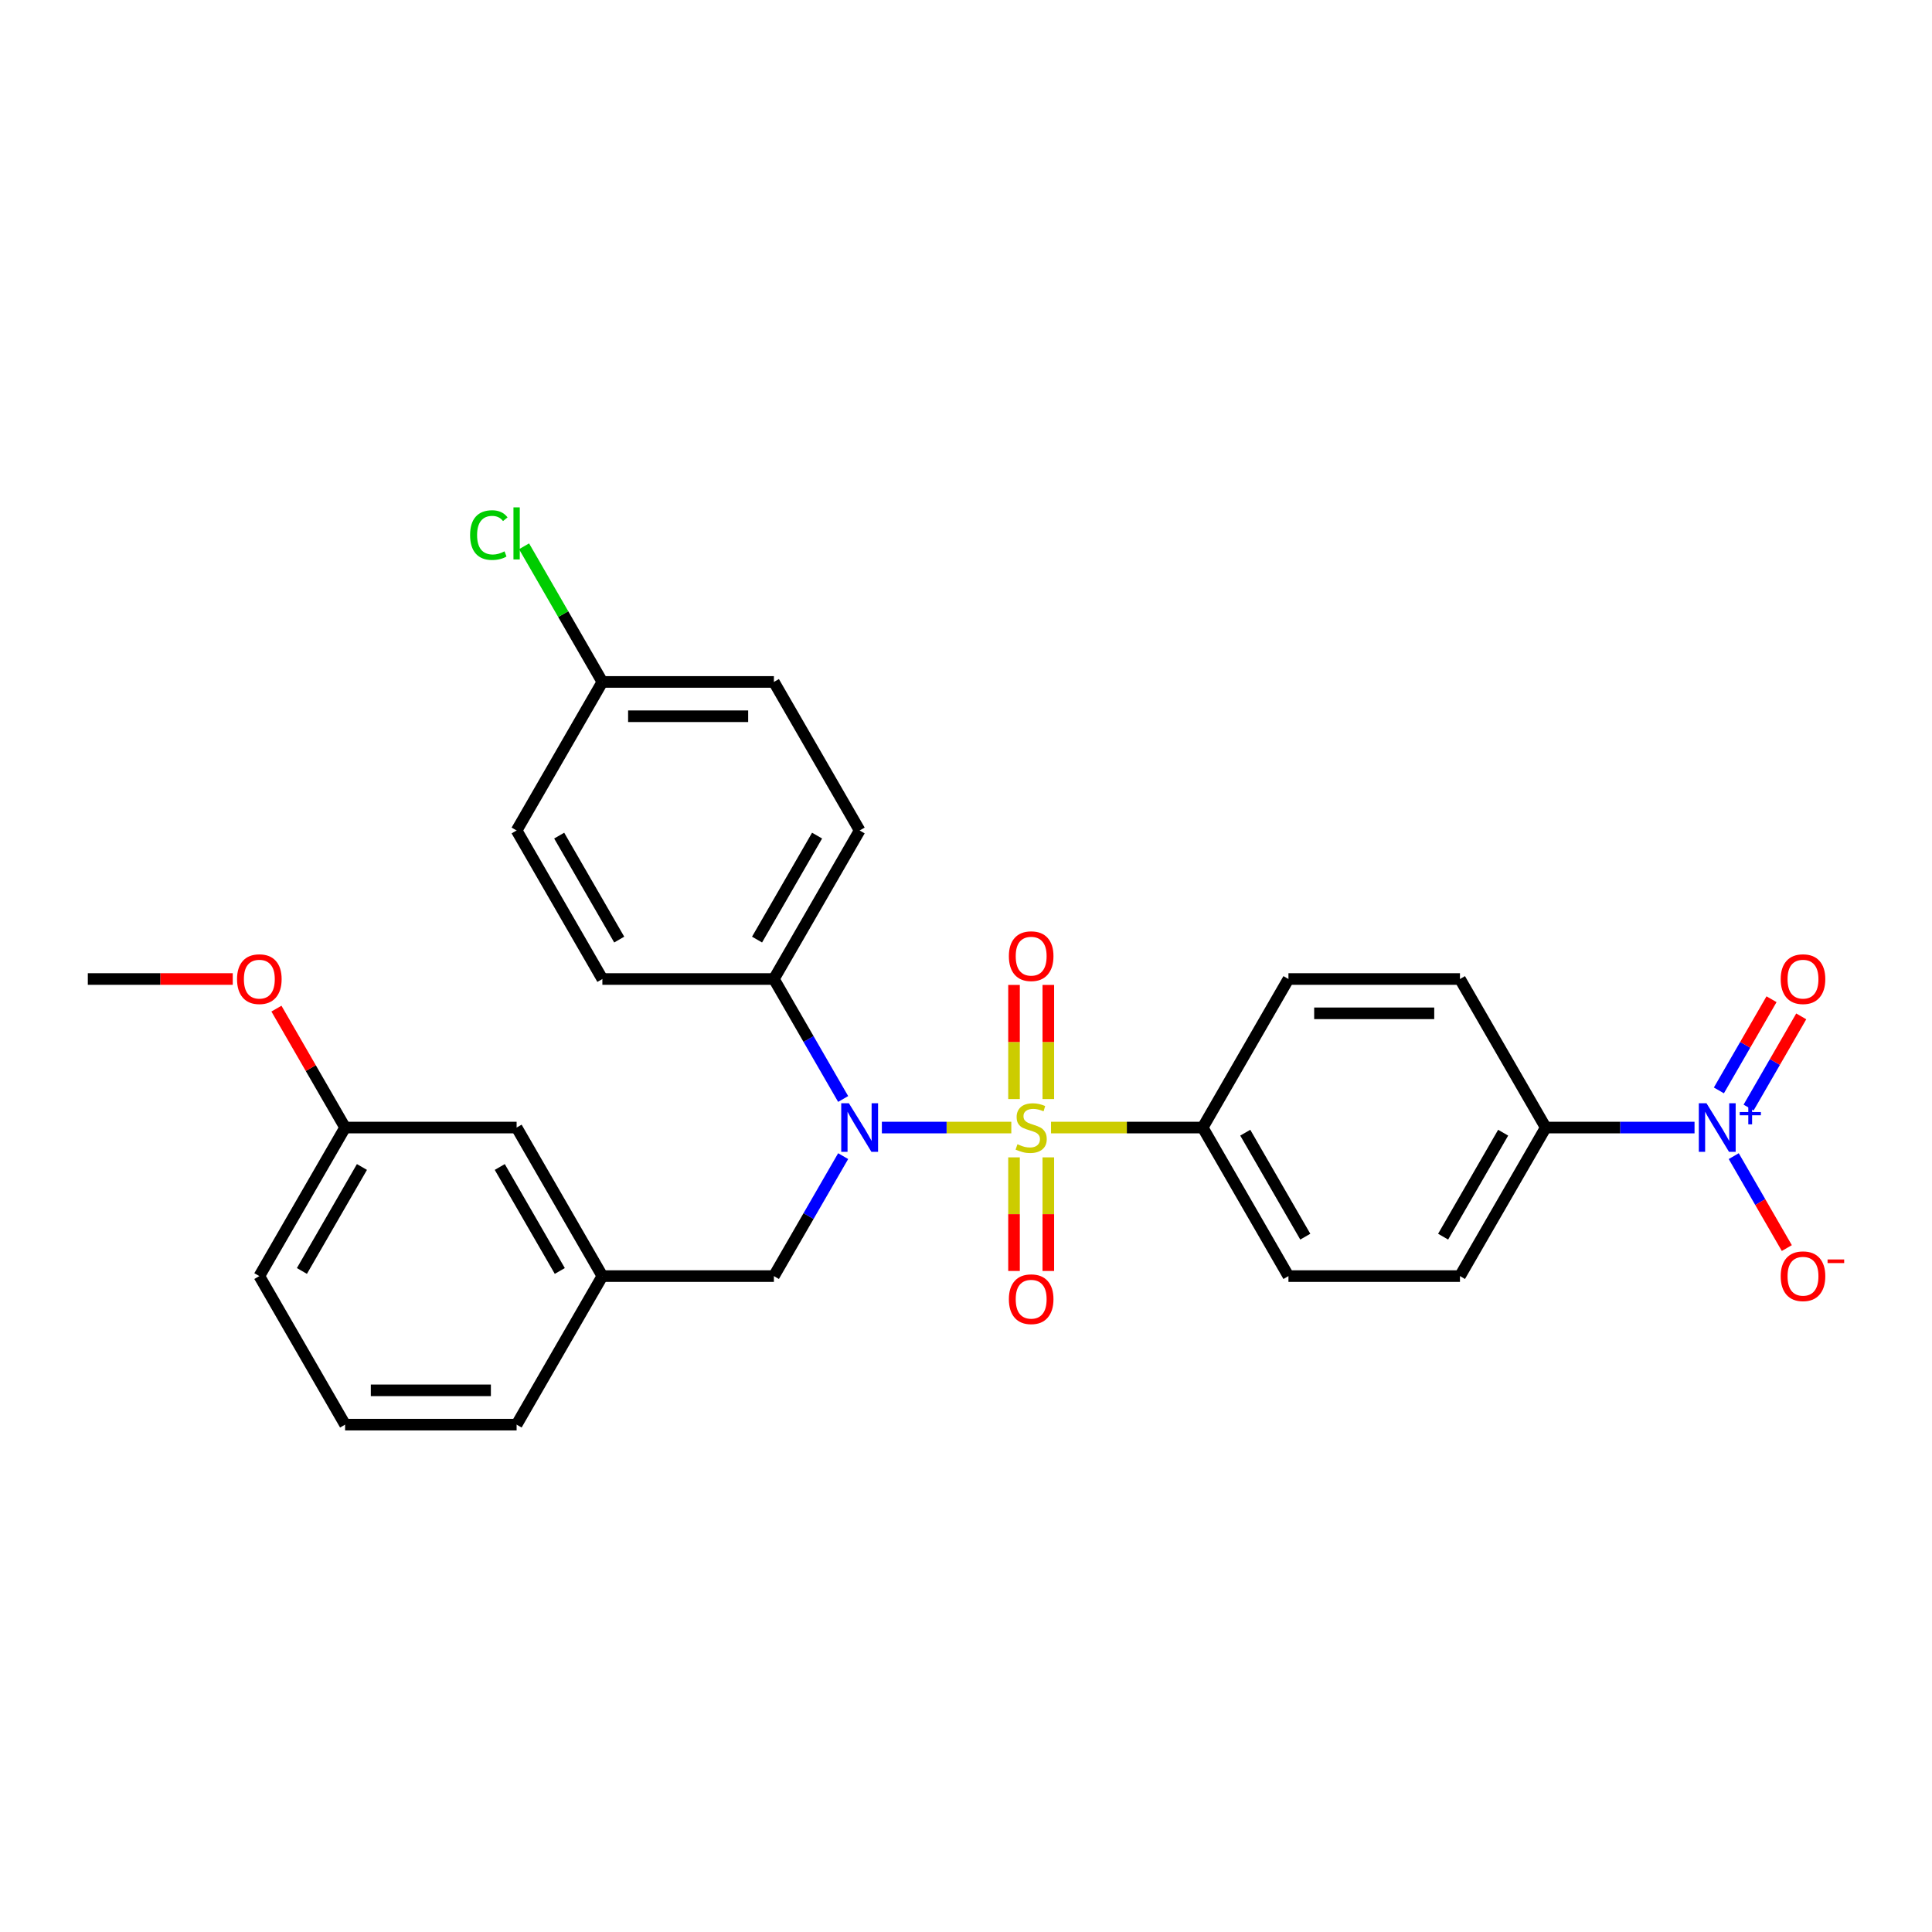 <?xml version='1.0' encoding='iso-8859-1'?>
<svg version='1.1' baseProfile='full'
              xmlns='http://www.w3.org/2000/svg'
                      xmlns:rdkit='http://www.rdkit.org/xml'
                      xmlns:xlink='http://www.w3.org/1999/xlink'
                  xml:space='preserve'
width='1000px' height='1000px' viewBox='0 0 1000 1000'>
<!-- END OF HEADER -->
<rect style='opacity:1.0;fill:#FFFFFF;stroke:none' width='1000' height='1000' x='0' y='0'> </rect>
<path class='bond-0' d='M 523.451,583.622 L 489.951,583.622' style='fill:none;fill-rule:evenodd;stroke:#CCCC00;stroke-width:6px;stroke-linecap:butt;stroke-linejoin:miter;stroke-opacity:1' />
<path class='bond-0' d='M 489.951,583.622 L 456.451,583.622' style='fill:none;fill-rule:evenodd;stroke:#0000FF;stroke-width:6px;stroke-linecap:butt;stroke-linejoin:miter;stroke-opacity:1' />
<path class='bond-2' d='M 544.012,583.622 L 583.261,583.622' style='fill:none;fill-rule:evenodd;stroke:#CCCC00;stroke-width:6px;stroke-linecap:butt;stroke-linejoin:miter;stroke-opacity:1' />
<path class='bond-2' d='M 583.261,583.622 L 622.509,583.622' style='fill:none;fill-rule:evenodd;stroke:#000000;stroke-width:6px;stroke-linecap:butt;stroke-linejoin:miter;stroke-opacity:1' />
<path class='bond-3' d='M 542.609,568.867 L 542.609,539.333' style='fill:none;fill-rule:evenodd;stroke:#CCCC00;stroke-width:6px;stroke-linecap:butt;stroke-linejoin:miter;stroke-opacity:1' />
<path class='bond-3' d='M 542.609,539.333 L 542.609,509.798' style='fill:none;fill-rule:evenodd;stroke:#FF0000;stroke-width:6px;stroke-linecap:butt;stroke-linejoin:miter;stroke-opacity:1' />
<path class='bond-3' d='M 524.854,568.867 L 524.854,539.333' style='fill:none;fill-rule:evenodd;stroke:#CCCC00;stroke-width:6px;stroke-linecap:butt;stroke-linejoin:miter;stroke-opacity:1' />
<path class='bond-3' d='M 524.854,539.333 L 524.854,509.798' style='fill:none;fill-rule:evenodd;stroke:#FF0000;stroke-width:6px;stroke-linecap:butt;stroke-linejoin:miter;stroke-opacity:1' />
<path class='bond-4' d='M 524.854,599.051 L 524.854,628.452' style='fill:none;fill-rule:evenodd;stroke:#CCCC00;stroke-width:6px;stroke-linecap:butt;stroke-linejoin:miter;stroke-opacity:1' />
<path class='bond-4' d='M 524.854,628.452 L 524.854,657.853' style='fill:none;fill-rule:evenodd;stroke:#FF0000;stroke-width:6px;stroke-linecap:butt;stroke-linejoin:miter;stroke-opacity:1' />
<path class='bond-4' d='M 542.609,599.051 L 542.609,628.452' style='fill:none;fill-rule:evenodd;stroke:#CCCC00;stroke-width:6px;stroke-linecap:butt;stroke-linejoin:miter;stroke-opacity:1' />
<path class='bond-4' d='M 542.609,628.452 L 542.609,657.853' style='fill:none;fill-rule:evenodd;stroke:#FF0000;stroke-width:6px;stroke-linecap:butt;stroke-linejoin:miter;stroke-opacity:1' />
<path class='bond-6' d='M 436.415,568.832 L 418.49,537.785' style='fill:none;fill-rule:evenodd;stroke:#0000FF;stroke-width:6px;stroke-linecap:butt;stroke-linejoin:miter;stroke-opacity:1' />
<path class='bond-6' d='M 418.49,537.785 L 400.565,506.738' style='fill:none;fill-rule:evenodd;stroke:#000000;stroke-width:6px;stroke-linecap:butt;stroke-linejoin:miter;stroke-opacity:1' />
<path class='bond-8' d='M 436.415,598.412 L 418.49,629.459' style='fill:none;fill-rule:evenodd;stroke:#0000FF;stroke-width:6px;stroke-linecap:butt;stroke-linejoin:miter;stroke-opacity:1' />
<path class='bond-8' d='M 418.49,629.459 L 400.565,660.506' style='fill:none;fill-rule:evenodd;stroke:#000000;stroke-width:6px;stroke-linecap:butt;stroke-linejoin:miter;stroke-opacity:1' />
<path class='bond-1' d='M 877.088,583.622 L 838.576,583.622' style='fill:none;fill-rule:evenodd;stroke:#0000FF;stroke-width:6px;stroke-linecap:butt;stroke-linejoin:miter;stroke-opacity:1' />
<path class='bond-1' d='M 838.576,583.622 L 800.065,583.622' style='fill:none;fill-rule:evenodd;stroke:#000000;stroke-width:6px;stroke-linecap:butt;stroke-linejoin:miter;stroke-opacity:1' />
<path class='bond-7' d='M 897.381,598.412 L 911.119,622.206' style='fill:none;fill-rule:evenodd;stroke:#0000FF;stroke-width:6px;stroke-linecap:butt;stroke-linejoin:miter;stroke-opacity:1' />
<path class='bond-7' d='M 911.119,622.206 L 924.856,646' style='fill:none;fill-rule:evenodd;stroke:#FF0000;stroke-width:6px;stroke-linecap:butt;stroke-linejoin:miter;stroke-opacity:1' />
<path class='bond-9' d='M 905.07,573.27 L 918.694,549.672' style='fill:none;fill-rule:evenodd;stroke:#0000FF;stroke-width:6px;stroke-linecap:butt;stroke-linejoin:miter;stroke-opacity:1' />
<path class='bond-9' d='M 918.694,549.672 L 932.319,526.073' style='fill:none;fill-rule:evenodd;stroke:#FF0000;stroke-width:6px;stroke-linecap:butt;stroke-linejoin:miter;stroke-opacity:1' />
<path class='bond-9' d='M 889.693,564.393 L 903.318,540.794' style='fill:none;fill-rule:evenodd;stroke:#0000FF;stroke-width:6px;stroke-linecap:butt;stroke-linejoin:miter;stroke-opacity:1' />
<path class='bond-9' d='M 903.318,540.794 L 916.942,517.195' style='fill:none;fill-rule:evenodd;stroke:#FF0000;stroke-width:6px;stroke-linecap:butt;stroke-linejoin:miter;stroke-opacity:1' />
<path class='bond-10' d='M 622.509,583.622 L 666.898,506.738' style='fill:none;fill-rule:evenodd;stroke:#000000;stroke-width:6px;stroke-linecap:butt;stroke-linejoin:miter;stroke-opacity:1' />
<path class='bond-11' d='M 622.509,583.622 L 666.898,660.506' style='fill:none;fill-rule:evenodd;stroke:#000000;stroke-width:6px;stroke-linecap:butt;stroke-linejoin:miter;stroke-opacity:1' />
<path class='bond-11' d='M 644.544,586.277 L 675.616,640.095' style='fill:none;fill-rule:evenodd;stroke:#000000;stroke-width:6px;stroke-linecap:butt;stroke-linejoin:miter;stroke-opacity:1' />
<path class='bond-5' d='M 800.065,583.622 L 755.676,660.506' style='fill:none;fill-rule:evenodd;stroke:#000000;stroke-width:6px;stroke-linecap:butt;stroke-linejoin:miter;stroke-opacity:1' />
<path class='bond-5' d='M 778.029,586.277 L 746.957,640.095' style='fill:none;fill-rule:evenodd;stroke:#000000;stroke-width:6px;stroke-linecap:butt;stroke-linejoin:miter;stroke-opacity:1' />
<path class='bond-28' d='M 800.065,583.622 L 755.676,506.738' style='fill:none;fill-rule:evenodd;stroke:#000000;stroke-width:6px;stroke-linecap:butt;stroke-linejoin:miter;stroke-opacity:1' />
<path class='bond-15' d='M 400.565,506.738 L 444.954,429.855' style='fill:none;fill-rule:evenodd;stroke:#000000;stroke-width:6px;stroke-linecap:butt;stroke-linejoin:miter;stroke-opacity:1' />
<path class='bond-15' d='M 391.847,486.328 L 422.919,432.509' style='fill:none;fill-rule:evenodd;stroke:#000000;stroke-width:6px;stroke-linecap:butt;stroke-linejoin:miter;stroke-opacity:1' />
<path class='bond-16' d='M 400.565,506.738 L 311.787,506.738' style='fill:none;fill-rule:evenodd;stroke:#000000;stroke-width:6px;stroke-linecap:butt;stroke-linejoin:miter;stroke-opacity:1' />
<path class='bond-12' d='M 400.565,660.506 L 311.787,660.506' style='fill:none;fill-rule:evenodd;stroke:#000000;stroke-width:6px;stroke-linecap:butt;stroke-linejoin:miter;stroke-opacity:1' />
<path class='bond-13' d='M 666.898,506.738 L 755.676,506.738' style='fill:none;fill-rule:evenodd;stroke:#000000;stroke-width:6px;stroke-linecap:butt;stroke-linejoin:miter;stroke-opacity:1' />
<path class='bond-13' d='M 680.215,524.494 L 742.359,524.494' style='fill:none;fill-rule:evenodd;stroke:#000000;stroke-width:6px;stroke-linecap:butt;stroke-linejoin:miter;stroke-opacity:1' />
<path class='bond-14' d='M 666.898,660.506 L 755.676,660.506' style='fill:none;fill-rule:evenodd;stroke:#000000;stroke-width:6px;stroke-linecap:butt;stroke-linejoin:miter;stroke-opacity:1' />
<path class='bond-17' d='M 311.787,660.506 L 267.399,583.622' style='fill:none;fill-rule:evenodd;stroke:#000000;stroke-width:6px;stroke-linecap:butt;stroke-linejoin:miter;stroke-opacity:1' />
<path class='bond-17' d='M 289.752,657.851 L 258.68,604.032' style='fill:none;fill-rule:evenodd;stroke:#000000;stroke-width:6px;stroke-linecap:butt;stroke-linejoin:miter;stroke-opacity:1' />
<path class='bond-25' d='M 311.787,660.506 L 267.399,737.389' style='fill:none;fill-rule:evenodd;stroke:#000000;stroke-width:6px;stroke-linecap:butt;stroke-linejoin:miter;stroke-opacity:1' />
<path class='bond-19' d='M 444.954,429.855 L 400.565,352.971' style='fill:none;fill-rule:evenodd;stroke:#000000;stroke-width:6px;stroke-linecap:butt;stroke-linejoin:miter;stroke-opacity:1' />
<path class='bond-20' d='M 311.787,506.738 L 267.399,429.855' style='fill:none;fill-rule:evenodd;stroke:#000000;stroke-width:6px;stroke-linecap:butt;stroke-linejoin:miter;stroke-opacity:1' />
<path class='bond-20' d='M 320.506,486.328 L 289.434,432.509' style='fill:none;fill-rule:evenodd;stroke:#000000;stroke-width:6px;stroke-linecap:butt;stroke-linejoin:miter;stroke-opacity:1' />
<path class='bond-21' d='M 267.399,583.622 L 178.621,583.622' style='fill:none;fill-rule:evenodd;stroke:#000000;stroke-width:6px;stroke-linecap:butt;stroke-linejoin:miter;stroke-opacity:1' />
<path class='bond-18' d='M 311.787,352.971 L 400.565,352.971' style='fill:none;fill-rule:evenodd;stroke:#000000;stroke-width:6px;stroke-linecap:butt;stroke-linejoin:miter;stroke-opacity:1' />
<path class='bond-18' d='M 325.104,370.726 L 387.248,370.726' style='fill:none;fill-rule:evenodd;stroke:#000000;stroke-width:6px;stroke-linecap:butt;stroke-linejoin:miter;stroke-opacity:1' />
<path class='bond-22' d='M 311.787,352.971 L 291.52,317.866' style='fill:none;fill-rule:evenodd;stroke:#000000;stroke-width:6px;stroke-linecap:butt;stroke-linejoin:miter;stroke-opacity:1' />
<path class='bond-22' d='M 291.52,317.866 L 271.252,282.761' style='fill:none;fill-rule:evenodd;stroke:#00CC00;stroke-width:6px;stroke-linecap:butt;stroke-linejoin:miter;stroke-opacity:1' />
<path class='bond-29' d='M 311.787,352.971 L 267.399,429.855' style='fill:none;fill-rule:evenodd;stroke:#000000;stroke-width:6px;stroke-linecap:butt;stroke-linejoin:miter;stroke-opacity:1' />
<path class='bond-23' d='M 178.621,583.622 L 160.85,552.842' style='fill:none;fill-rule:evenodd;stroke:#000000;stroke-width:6px;stroke-linecap:butt;stroke-linejoin:miter;stroke-opacity:1' />
<path class='bond-23' d='M 160.85,552.842 L 143.079,522.061' style='fill:none;fill-rule:evenodd;stroke:#FF0000;stroke-width:6px;stroke-linecap:butt;stroke-linejoin:miter;stroke-opacity:1' />
<path class='bond-30' d='M 178.621,583.622 L 134.232,660.506' style='fill:none;fill-rule:evenodd;stroke:#000000;stroke-width:6px;stroke-linecap:butt;stroke-linejoin:miter;stroke-opacity:1' />
<path class='bond-30' d='M 187.339,604.032 L 156.267,657.851' style='fill:none;fill-rule:evenodd;stroke:#000000;stroke-width:6px;stroke-linecap:butt;stroke-linejoin:miter;stroke-opacity:1' />
<path class='bond-27' d='M 120.472,506.738 L 82.963,506.738' style='fill:none;fill-rule:evenodd;stroke:#FF0000;stroke-width:6px;stroke-linecap:butt;stroke-linejoin:miter;stroke-opacity:1' />
<path class='bond-27' d='M 82.963,506.738 L 45.455,506.738' style='fill:none;fill-rule:evenodd;stroke:#000000;stroke-width:6px;stroke-linecap:butt;stroke-linejoin:miter;stroke-opacity:1' />
<path class='bond-24' d='M 178.621,737.389 L 267.399,737.389' style='fill:none;fill-rule:evenodd;stroke:#000000;stroke-width:6px;stroke-linecap:butt;stroke-linejoin:miter;stroke-opacity:1' />
<path class='bond-24' d='M 191.938,719.634 L 254.082,719.634' style='fill:none;fill-rule:evenodd;stroke:#000000;stroke-width:6px;stroke-linecap:butt;stroke-linejoin:miter;stroke-opacity:1' />
<path class='bond-26' d='M 178.621,737.389 L 134.232,660.506' style='fill:none;fill-rule:evenodd;stroke:#000000;stroke-width:6px;stroke-linecap:butt;stroke-linejoin:miter;stroke-opacity:1' />
<path  class='atom-0' d='M 526.629 592.251
Q 526.913 592.358, 528.085 592.855
Q 529.257 593.352, 530.536 593.672
Q 531.85 593.956, 533.128 593.956
Q 535.507 593.956, 536.892 592.819
Q 538.277 591.647, 538.277 589.623
Q 538.277 588.238, 537.567 587.386
Q 536.892 586.534, 535.827 586.072
Q 534.761 585.611, 532.986 585.078
Q 530.749 584.403, 529.399 583.764
Q 528.085 583.125, 527.127 581.775
Q 526.203 580.426, 526.203 578.153
Q 526.203 574.993, 528.334 573.04
Q 530.5 571.087, 534.761 571.087
Q 537.673 571.087, 540.976 572.471
L 540.159 575.206
Q 537.141 573.963, 534.868 573.963
Q 532.418 573.963, 531.068 574.993
Q 529.719 575.987, 529.754 577.727
Q 529.754 579.077, 530.429 579.893
Q 531.139 580.71, 532.134 581.172
Q 533.163 581.633, 534.868 582.166
Q 537.141 582.876, 538.49 583.586
Q 539.84 584.297, 540.798 585.753
Q 541.793 587.173, 541.793 589.623
Q 541.793 593.103, 539.449 594.985
Q 537.141 596.832, 533.27 596.832
Q 531.033 596.832, 529.328 596.335
Q 527.659 595.873, 525.671 595.056
L 526.629 592.251
' fill='#CCCC00'/>
<path  class='atom-1' d='M 439.396 571.051
L 447.635 584.368
Q 448.452 585.682, 449.766 588.061
Q 451.08 590.44, 451.151 590.582
L 451.151 571.051
L 454.489 571.051
L 454.489 596.193
L 451.044 596.193
L 442.202 581.633
Q 441.172 579.929, 440.071 577.976
Q 439.006 576.023, 438.686 575.419
L 438.686 596.193
L 435.419 596.193
L 435.419 571.051
L 439.396 571.051
' fill='#0000FF'/>
<path  class='atom-2' d='M 883.285 571.051
L 891.523 584.368
Q 892.34 585.682, 893.654 588.061
Q 894.968 590.44, 895.039 590.582
L 895.039 571.051
L 898.377 571.051
L 898.377 596.193
L 894.932 596.193
L 886.09 581.633
Q 885.06 579.929, 883.959 577.976
Q 882.894 576.023, 882.574 575.419
L 882.574 596.193
L 879.307 596.193
L 879.307 571.051
L 883.285 571.051
' fill='#0000FF'/>
<path  class='atom-2' d='M 900.486 575.583
L 904.916 575.583
L 904.916 570.919
L 906.885 570.919
L 906.885 575.583
L 911.431 575.583
L 911.431 577.27
L 906.885 577.27
L 906.885 581.958
L 904.916 581.958
L 904.916 577.27
L 900.486 577.27
L 900.486 575.583
' fill='#0000FF'/>
<path  class='atom-4' d='M 522.191 494.915
Q 522.191 488.878, 525.173 485.505
Q 528.156 482.131, 533.732 482.131
Q 539.307 482.131, 542.29 485.505
Q 545.273 488.878, 545.273 494.915
Q 545.273 501.023, 542.254 504.503
Q 539.236 507.948, 533.732 507.948
Q 528.192 507.948, 525.173 504.503
Q 522.191 501.059, 522.191 494.915
M 533.732 505.107
Q 537.567 505.107, 539.626 502.55
Q 541.722 499.958, 541.722 494.915
Q 541.722 489.979, 539.626 487.493
Q 537.567 484.972, 533.732 484.972
Q 529.896 484.972, 527.801 487.458
Q 525.742 489.944, 525.742 494.915
Q 525.742 499.993, 527.801 502.55
Q 529.896 505.107, 533.732 505.107
' fill='#FF0000'/>
<path  class='atom-5' d='M 522.191 672.471
Q 522.191 666.434, 525.173 663.06
Q 528.156 659.687, 533.732 659.687
Q 539.307 659.687, 542.29 663.06
Q 545.273 666.434, 545.273 672.471
Q 545.273 678.578, 542.254 682.059
Q 539.236 685.503, 533.732 685.503
Q 528.192 685.503, 525.173 682.059
Q 522.191 678.614, 522.191 672.471
M 533.732 682.662
Q 537.567 682.662, 539.626 680.105
Q 541.722 677.513, 541.722 672.471
Q 541.722 667.535, 539.626 665.049
Q 537.567 662.527, 533.732 662.527
Q 529.896 662.527, 527.801 665.013
Q 525.742 667.499, 525.742 672.471
Q 525.742 677.549, 527.801 680.105
Q 529.896 682.662, 533.732 682.662
' fill='#FF0000'/>
<path  class='atom-8' d='M 921.69 660.577
Q 921.69 654.54, 924.673 651.166
Q 927.656 647.793, 933.231 647.793
Q 938.806 647.793, 941.789 651.166
Q 944.772 654.54, 944.772 660.577
Q 944.772 666.685, 941.754 670.165
Q 938.735 673.609, 933.231 673.609
Q 927.691 673.609, 924.673 670.165
Q 921.69 666.72, 921.69 660.577
M 933.231 670.768
Q 937.066 670.768, 939.126 668.212
Q 941.221 665.619, 941.221 660.577
Q 941.221 655.641, 939.126 653.155
Q 937.066 650.634, 933.231 650.634
Q 929.396 650.634, 927.301 653.119
Q 925.241 655.605, 925.241 660.577
Q 925.241 665.655, 927.301 668.212
Q 929.396 670.768, 933.231 670.768
' fill='#FF0000'/>
<path  class='atom-8' d='M 945.944 651.896
L 954.545 651.896
L 954.545 653.771
L 945.944 653.771
L 945.944 651.896
' fill='#FF0000'/>
<path  class='atom-10' d='M 921.69 506.809
Q 921.69 500.772, 924.673 497.399
Q 927.656 494.025, 933.231 494.025
Q 938.806 494.025, 941.789 497.399
Q 944.772 500.772, 944.772 506.809
Q 944.772 512.917, 941.754 516.397
Q 938.735 519.842, 933.231 519.842
Q 927.691 519.842, 924.673 516.397
Q 921.69 512.953, 921.69 506.809
M 933.231 517.001
Q 937.066 517.001, 939.126 514.444
Q 941.221 511.852, 941.221 506.809
Q 941.221 501.873, 939.126 499.387
Q 937.066 496.866, 933.231 496.866
Q 929.396 496.866, 927.301 499.352
Q 925.241 501.838, 925.241 506.809
Q 925.241 511.887, 927.301 514.444
Q 929.396 517.001, 933.231 517.001
' fill='#FF0000'/>
<path  class='atom-23' d='M 243.322 276.957
Q 243.322 270.707, 246.234 267.44
Q 249.181 264.138, 254.757 264.138
Q 259.941 264.138, 262.711 267.795
L 260.367 269.713
Q 258.343 267.05, 254.757 267.05
Q 250.957 267.05, 248.933 269.606
Q 246.944 272.128, 246.944 276.957
Q 246.944 281.929, 249.004 284.485
Q 251.099 287.042, 255.147 287.042
Q 257.917 287.042, 261.149 285.373
L 262.143 288.037
Q 260.829 288.889, 258.841 289.386
Q 256.852 289.883, 254.65 289.883
Q 249.181 289.883, 246.234 286.545
Q 243.322 283.207, 243.322 276.957
' fill='#00CC00'/>
<path  class='atom-23' d='M 265.765 262.611
L 269.032 262.611
L 269.032 289.564
L 265.765 289.564
L 265.765 262.611
' fill='#00CC00'/>
<path  class='atom-24' d='M 122.691 506.809
Q 122.691 500.772, 125.674 497.399
Q 128.657 494.025, 134.232 494.025
Q 139.807 494.025, 142.79 497.399
Q 145.773 500.772, 145.773 506.809
Q 145.773 512.917, 142.755 516.397
Q 139.736 519.842, 134.232 519.842
Q 128.692 519.842, 125.674 516.397
Q 122.691 512.953, 122.691 506.809
M 134.232 517.001
Q 138.067 517.001, 140.127 514.444
Q 142.222 511.852, 142.222 506.809
Q 142.222 501.873, 140.127 499.387
Q 138.067 496.866, 134.232 496.866
Q 130.397 496.866, 128.302 499.352
Q 126.242 501.838, 126.242 506.809
Q 126.242 511.887, 128.302 514.444
Q 130.397 517.001, 134.232 517.001
' fill='#FF0000'/>
</svg>
